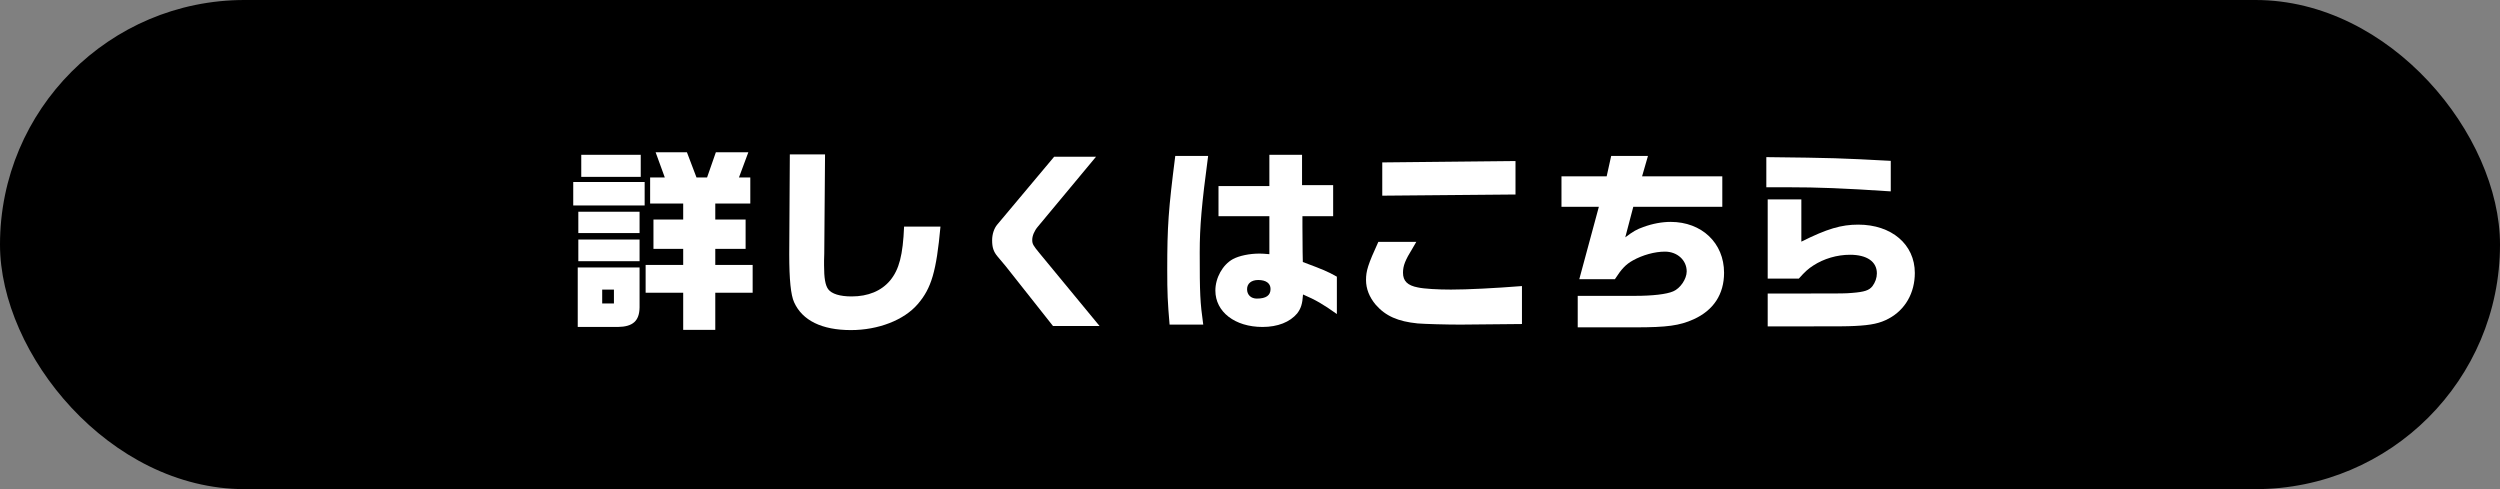 <svg width="230" height="45" viewBox="0 0 230 45" fill="none" xmlns="http://www.w3.org/2000/svg">
<rect x="0" y="0" width="230" height="45" fill="#808080" stroke="none"/>
<rect width="230" height="45" rx="22.5" fill="black"/>
<path d="M173.95 17.606C169.594 17.318 167.272 17.228 164.464 17.228H162.502V14.456C168.784 14.528 169.18 14.546 173.95 14.798V17.606ZM162.628 30.026V27.002H166.624C169.594 27.002 169.72 27.002 170.386 26.948C171.538 26.858 171.952 26.714 172.258 26.336C172.528 25.976 172.672 25.562 172.672 25.148C172.672 24.068 171.754 23.438 170.206 23.438C169 23.438 167.794 23.798 166.822 24.428C166.372 24.716 166.066 24.986 165.49 25.634H162.628V18.344H165.724V22.232C168.1 21.044 169.396 20.666 170.962 20.666C174.022 20.666 176.164 22.484 176.164 25.112C176.164 26.948 175.282 28.496 173.77 29.306C172.978 29.738 172.168 29.918 170.62 29.99C169.864 30.026 169.288 30.026 166.642 30.026H162.628Z" fill="white"/>
<path d="M145.15 30.116V27.218H150.46C152.008 27.218 153.322 27.074 153.934 26.804C154.582 26.534 155.176 25.67 155.176 24.968C155.176 23.942 154.312 23.15 153.178 23.15C152.242 23.15 151.126 23.456 150.226 23.96C149.578 24.32 149.182 24.734 148.57 25.688H145.294L147.094 19.028H143.656V16.22H147.814L148.228 14.348H151.612L151.072 16.22H158.452V19.028H150.262L149.524 21.836C150.262 21.278 150.586 21.098 151.198 20.882C152.026 20.576 152.908 20.414 153.7 20.414C156.562 20.414 158.614 22.358 158.614 25.094C158.614 27.074 157.642 28.55 155.806 29.378C154.528 29.954 153.376 30.116 150.46 30.116H145.15Z" fill="white"/>
<path d="M127.168 18.002V14.942L139.426 14.816V17.894L127.168 18.002ZM134.35 29.864C133.072 29.864 131.056 29.81 130.426 29.756C128.608 29.576 127.474 29.072 126.574 28.046C125.98 27.344 125.674 26.57 125.674 25.76C125.674 24.914 125.854 24.338 126.808 22.25H130.3C130.192 22.43 130.084 22.61 129.976 22.808C129.274 23.942 129.076 24.446 129.076 25.094C129.076 25.85 129.49 26.264 130.444 26.444C131.002 26.57 132.298 26.642 133.486 26.642C134.998 26.642 137.518 26.516 140.02 26.318V29.81L134.35 29.864Z" fill="white"/>
<path d="M116.152 30.08C113.614 30.08 111.814 28.694 111.814 26.732C111.814 25.562 112.48 24.356 113.434 23.834C114.01 23.528 114.946 23.33 115.882 23.33C116.08 23.33 116.386 23.348 116.782 23.384V19.892H112.102V17.12H116.782V14.24H119.788V17.03H122.65V19.892H119.824V20.846L119.842 23.204L119.86 24.104C121.768 24.824 122.092 24.95 122.992 25.454V28.892C121.732 27.992 121.048 27.596 119.878 27.092C119.824 27.974 119.68 28.388 119.338 28.838C118.672 29.63 117.556 30.08 116.152 30.08ZM107.602 29.864C107.422 27.776 107.386 26.948 107.386 24.842C107.386 20.792 107.494 19.298 108.124 14.348H111.148C110.554 18.794 110.374 20.846 110.374 23.222C110.374 27.074 110.41 27.776 110.698 29.864H107.602ZM115.63 27.47C116.476 27.47 116.89 27.182 116.89 26.588C116.89 26.066 116.476 25.76 115.756 25.76C115.126 25.76 114.73 26.084 114.73 26.606C114.73 27.128 115.09 27.47 115.63 27.47Z" fill="white"/>
<path d="M96.874 29.99L92.518 24.482L91.762 23.582C91.402 23.15 91.276 22.754 91.276 22.106C91.276 21.548 91.456 21.008 91.744 20.666L96.982 14.42H100.834L95.488 20.846C95.164 21.224 94.966 21.692 94.966 22.07C94.966 22.448 95.056 22.592 95.65 23.312L101.158 29.99H96.874Z" fill="white"/>
<path d="M78.28 30.368C75.616 30.368 73.816 29.486 73.06 27.812C72.754 27.146 72.61 25.724 72.61 23.384L72.664 14.204H75.904L75.832 23.33L75.814 23.978V24.41C75.814 25.58 75.922 26.228 76.192 26.606C76.516 27.038 77.272 27.272 78.352 27.272C79.864 27.272 81.088 26.768 81.898 25.796C82.726 24.788 83.068 23.456 83.176 20.846H86.524C86.146 24.95 85.696 26.516 84.436 27.974C83.176 29.45 80.8 30.368 78.28 30.368Z" fill="white"/>
<path d="M62.854 30.35V26.93H59.398V24.374H62.854V22.898H60.118V20.198H62.854V18.722H59.812V16.328H61.162L60.316 14.006H63.196L64.078 16.328H65.05L65.86 14.006H68.848L67.984 16.328H69.028V18.722H65.806V20.198H68.596V22.898H65.806V24.374H69.244V26.93H65.806V30.35H62.854ZM53.476 16.274V14.24H58.948V16.274H53.476ZM52.738 18.902V16.742H59.308V18.902H52.738ZM53.206 21.44V19.478H58.84V21.44H53.206ZM53.206 24.032V22.034H58.84V24.032H53.206ZM53.152 30.08V24.608H58.84V28.28C58.822 29.522 58.228 30.062 56.842 30.08H53.152ZM55.402 27.92H56.482V26.642H55.402V27.92Z" fill="white"/>
</svg>
